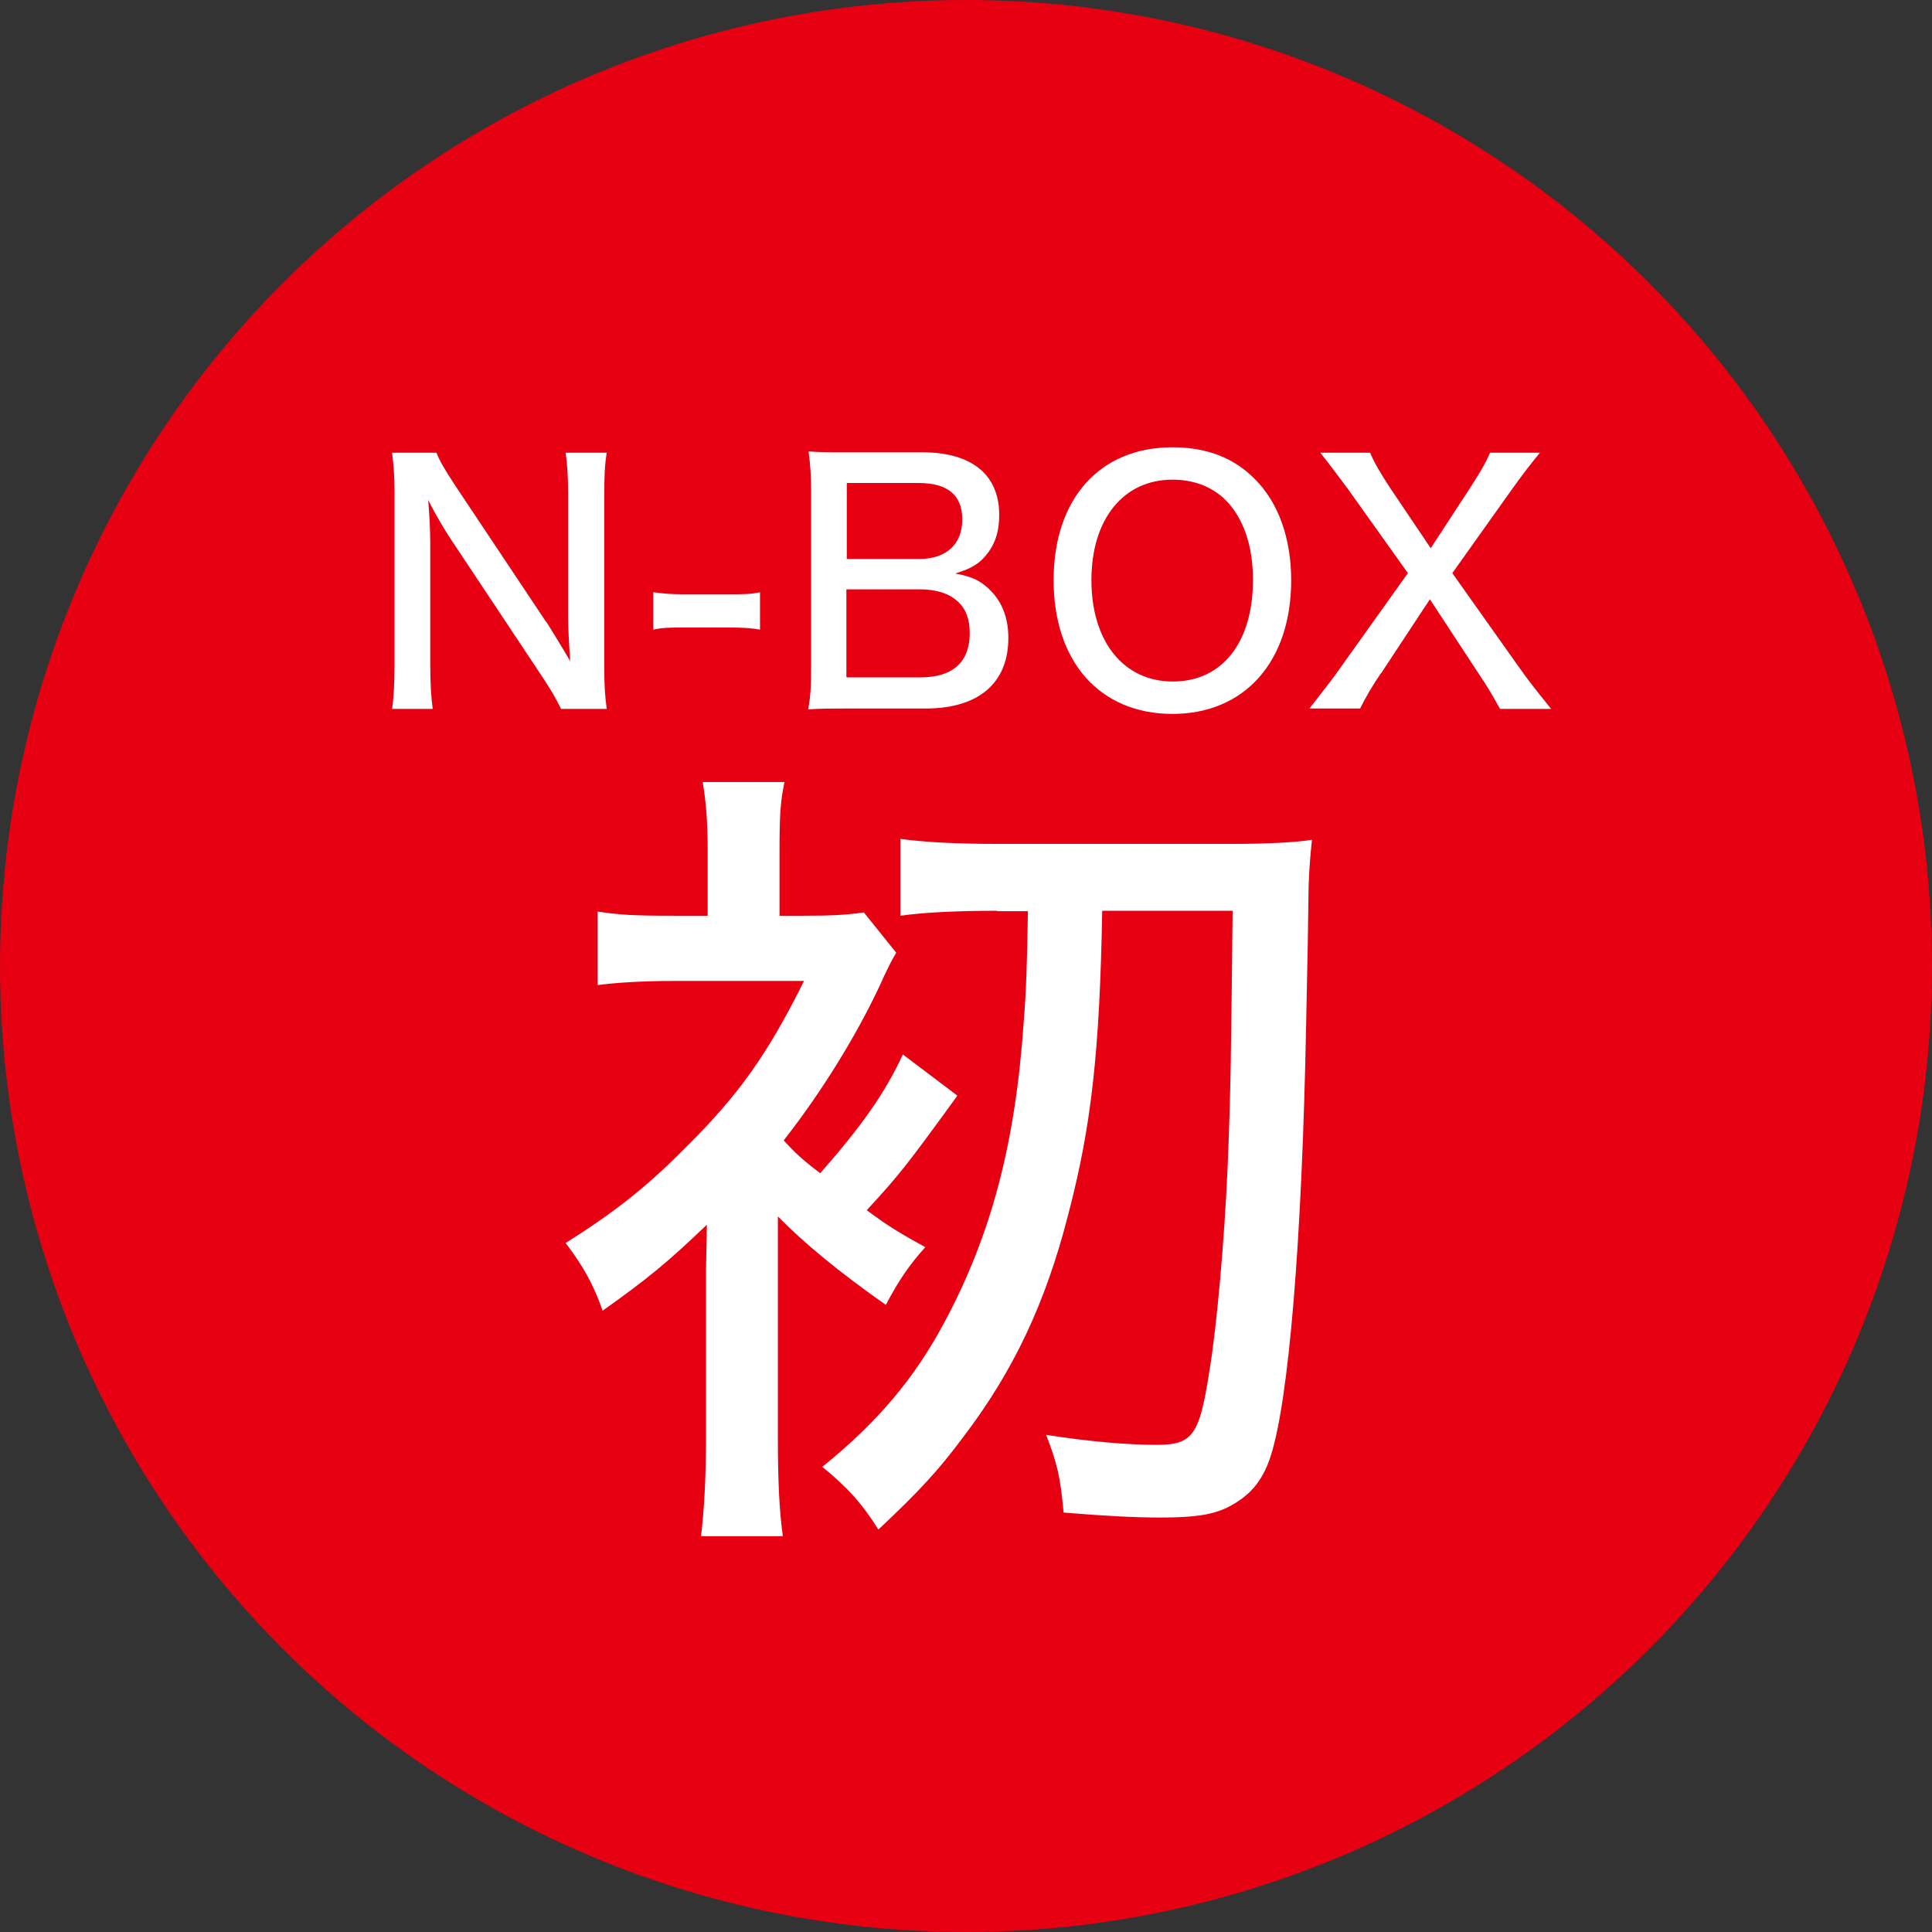 <?xml version="1.0" encoding="UTF-8"?>
<svg id="_レイヤー_2" data-name="レイヤー 2" xmlns="http://www.w3.org/2000/svg" viewBox="0 0 46.52 46.52">
  <rect x="0" y="0" width="46.52" height="46.52" fill="#333333" stroke="none"/>
  <defs>
    <style>
      .cls-1 {
        fill: #fff;
      }

      .cls-1, .cls-2 {
        stroke-width: 0px;
      }

      .cls-2 {
        fill: #e60012;
      }
    </style>
  </defs>
  <g id="_レイヤー_1-2" data-name="レイヤー 1">
    <g>
      <circle class="cls-2" cx="23.26" cy="23.26" r="23.26"/>
      <g>
        <path class="cls-1" d="m13.16,14.98c.15.24.39.63.57.94-.03-.42-.05-.78-.05-1.07v-2.94c0-.42-.02-.73-.06-1.01h.99c-.05.3-.06.56-.06,1.02v4.18c0,.43.02.69.06.97h-1.1c-.14-.28-.22-.42-.47-.8l-2.24-3.37c-.12-.19-.32-.52-.49-.86.03.34.05.74.05,1.03v2.91c0,.49.02.81.06,1.09h-.98c.04-.25.06-.61.06-1.09v-4.12c0-.39-.02-.66-.06-.96h1.07c.07.19.2.41.45.79l2.2,3.3Z"/>
        <path class="cls-1" d="m15.73,14.26c.22.03.42.05.73.05h1.1c.32,0,.52,0,.74-.05v.9c-.24-.04-.42-.05-.74-.05h-1.1c-.32,0-.49,0-.73.05v-.9Z"/>
        <path class="cls-1" d="m20.41,17.06c-.42,0-.62,0-.95.02.06-.34.07-.54.07-1.03v-4.26c0-.35-.02-.61-.06-.92.27.02.43.02.95.02h1.78c1.2,0,1.86.54,1.86,1.51,0,.47-.14.81-.43,1.09-.17.15-.32.22-.63.32.39.07.58.16.79.35.32.29.49.69.49,1.2,0,1.09-.72,1.7-1.99,1.7h-1.87Zm1.72-3.6c.65,0,1.04-.35,1.04-.95s-.36-.88-1.06-.88h-1.72v1.83h1.74Zm-1.74,2.85h1.78c.77,0,1.18-.37,1.18-1.06,0-.34-.09-.58-.28-.76-.21-.2-.53-.3-.93-.3h-1.76v2.11Z"/>
        <path class="cls-1" d="m30.22,11.54c.56.56.87,1.42.87,2.43,0,1.96-1.12,3.22-2.86,3.22s-2.86-1.25-2.86-3.22,1.12-3.2,2.86-3.2c.82,0,1.48.25,1.99.77Zm-.05,2.42c0-.82-.23-1.48-.65-1.91-.33-.33-.77-.5-1.29-.5-1.18,0-1.95.95-1.95,2.42s.77,2.44,1.96,2.44,1.93-.94,1.93-2.45Z"/>
        <path class="cls-1" d="m33.25,16.21c-.19.28-.38.6-.5.85h-1.22c.45-.58.57-.73.73-.96l1.64-2.3-1.44-2.02c-.21-.28-.43-.58-.67-.88h1.2c.1.24.26.51.47.83l.99,1.47.96-1.47c.28-.44.36-.58.47-.83h1.2c-.23.28-.43.54-.68.89l-1.43,2.01,1.63,2.3c.17.24.33.45.75.97h-1.23c-.19-.34-.33-.58-.51-.84l-1.18-1.8-1.18,1.79Z"/>
        <path class="cls-1" d="m23.04,26.4c-1.23,1.69-1.37,1.87-2.17,2.74.46.34.7.5,1.41.89-.38.42-.64.8-.95,1.39-1.11-.78-1.95-1.47-2.6-2.13v5.31c0,1.11.04,1.81.12,2.39h-1.97c.08-.68.12-1.45.12-2.41v-4.04c0-.1.02-.79.02-1.05-.93.89-1.41,1.29-2.51,2.07-.22-.64-.48-1.09-.89-1.63,1.13-.71,1.93-1.33,2.84-2.25,1.31-1.29,2.01-2.27,2.9-4.06h-3.12c-.76,0-1.41.04-1.85.1v-1.77c.56.08.83.1,1.89.1h.76v-1.57c0-.7-.04-1.17-.12-1.65h1.97c-.1.46-.12.82-.12,1.65v1.57h.58c.68,0,1.03-.02,1.45-.08l.78.97c-.1.16-.24.44-.4.8-.56,1.19-1.37,2.52-2.31,3.72.28.3.42.44.88.79.99-1.13,1.55-1.91,1.99-2.86l1.31.99Zm.97-4.47c-.97,0-1.77.04-2.33.12v-1.85c.6.08,1.37.12,2.33.12h5.67c.85,0,1.57-.04,1.91-.1-.04.4-.06.6-.08,1.11q0,.12-.02,1.37c0,.18-.02.83-.04,1.97-.1,5.25-.42,9.03-.85,10.38-.2.62-.5.97-1.05,1.25-.38.18-.81.24-1.61.24-.64,0-1.37-.04-2.33-.12-.08-.89-.16-1.19-.42-1.87,1.03.16,1.95.24,2.66.24.88,0,1.03-.24,1.27-1.77.18-1.09.36-3.12.44-4.93.08-1.99.08-2.64.12-6.16h-3.14c-.06,3.38-.26,5.19-.82,7.32-.54,2.11-1.31,3.76-2.54,5.37-.58.78-1.05,1.29-2.03,2.21-.4-.64-.76-1.03-1.35-1.51,1.35-1.09,2.23-2.15,2.94-3.48,1.13-2.11,1.71-4.31,1.91-7.24q.08-.93.1-2.66h-.74Z"/>
      </g>
    </g>
  </g>
</svg>